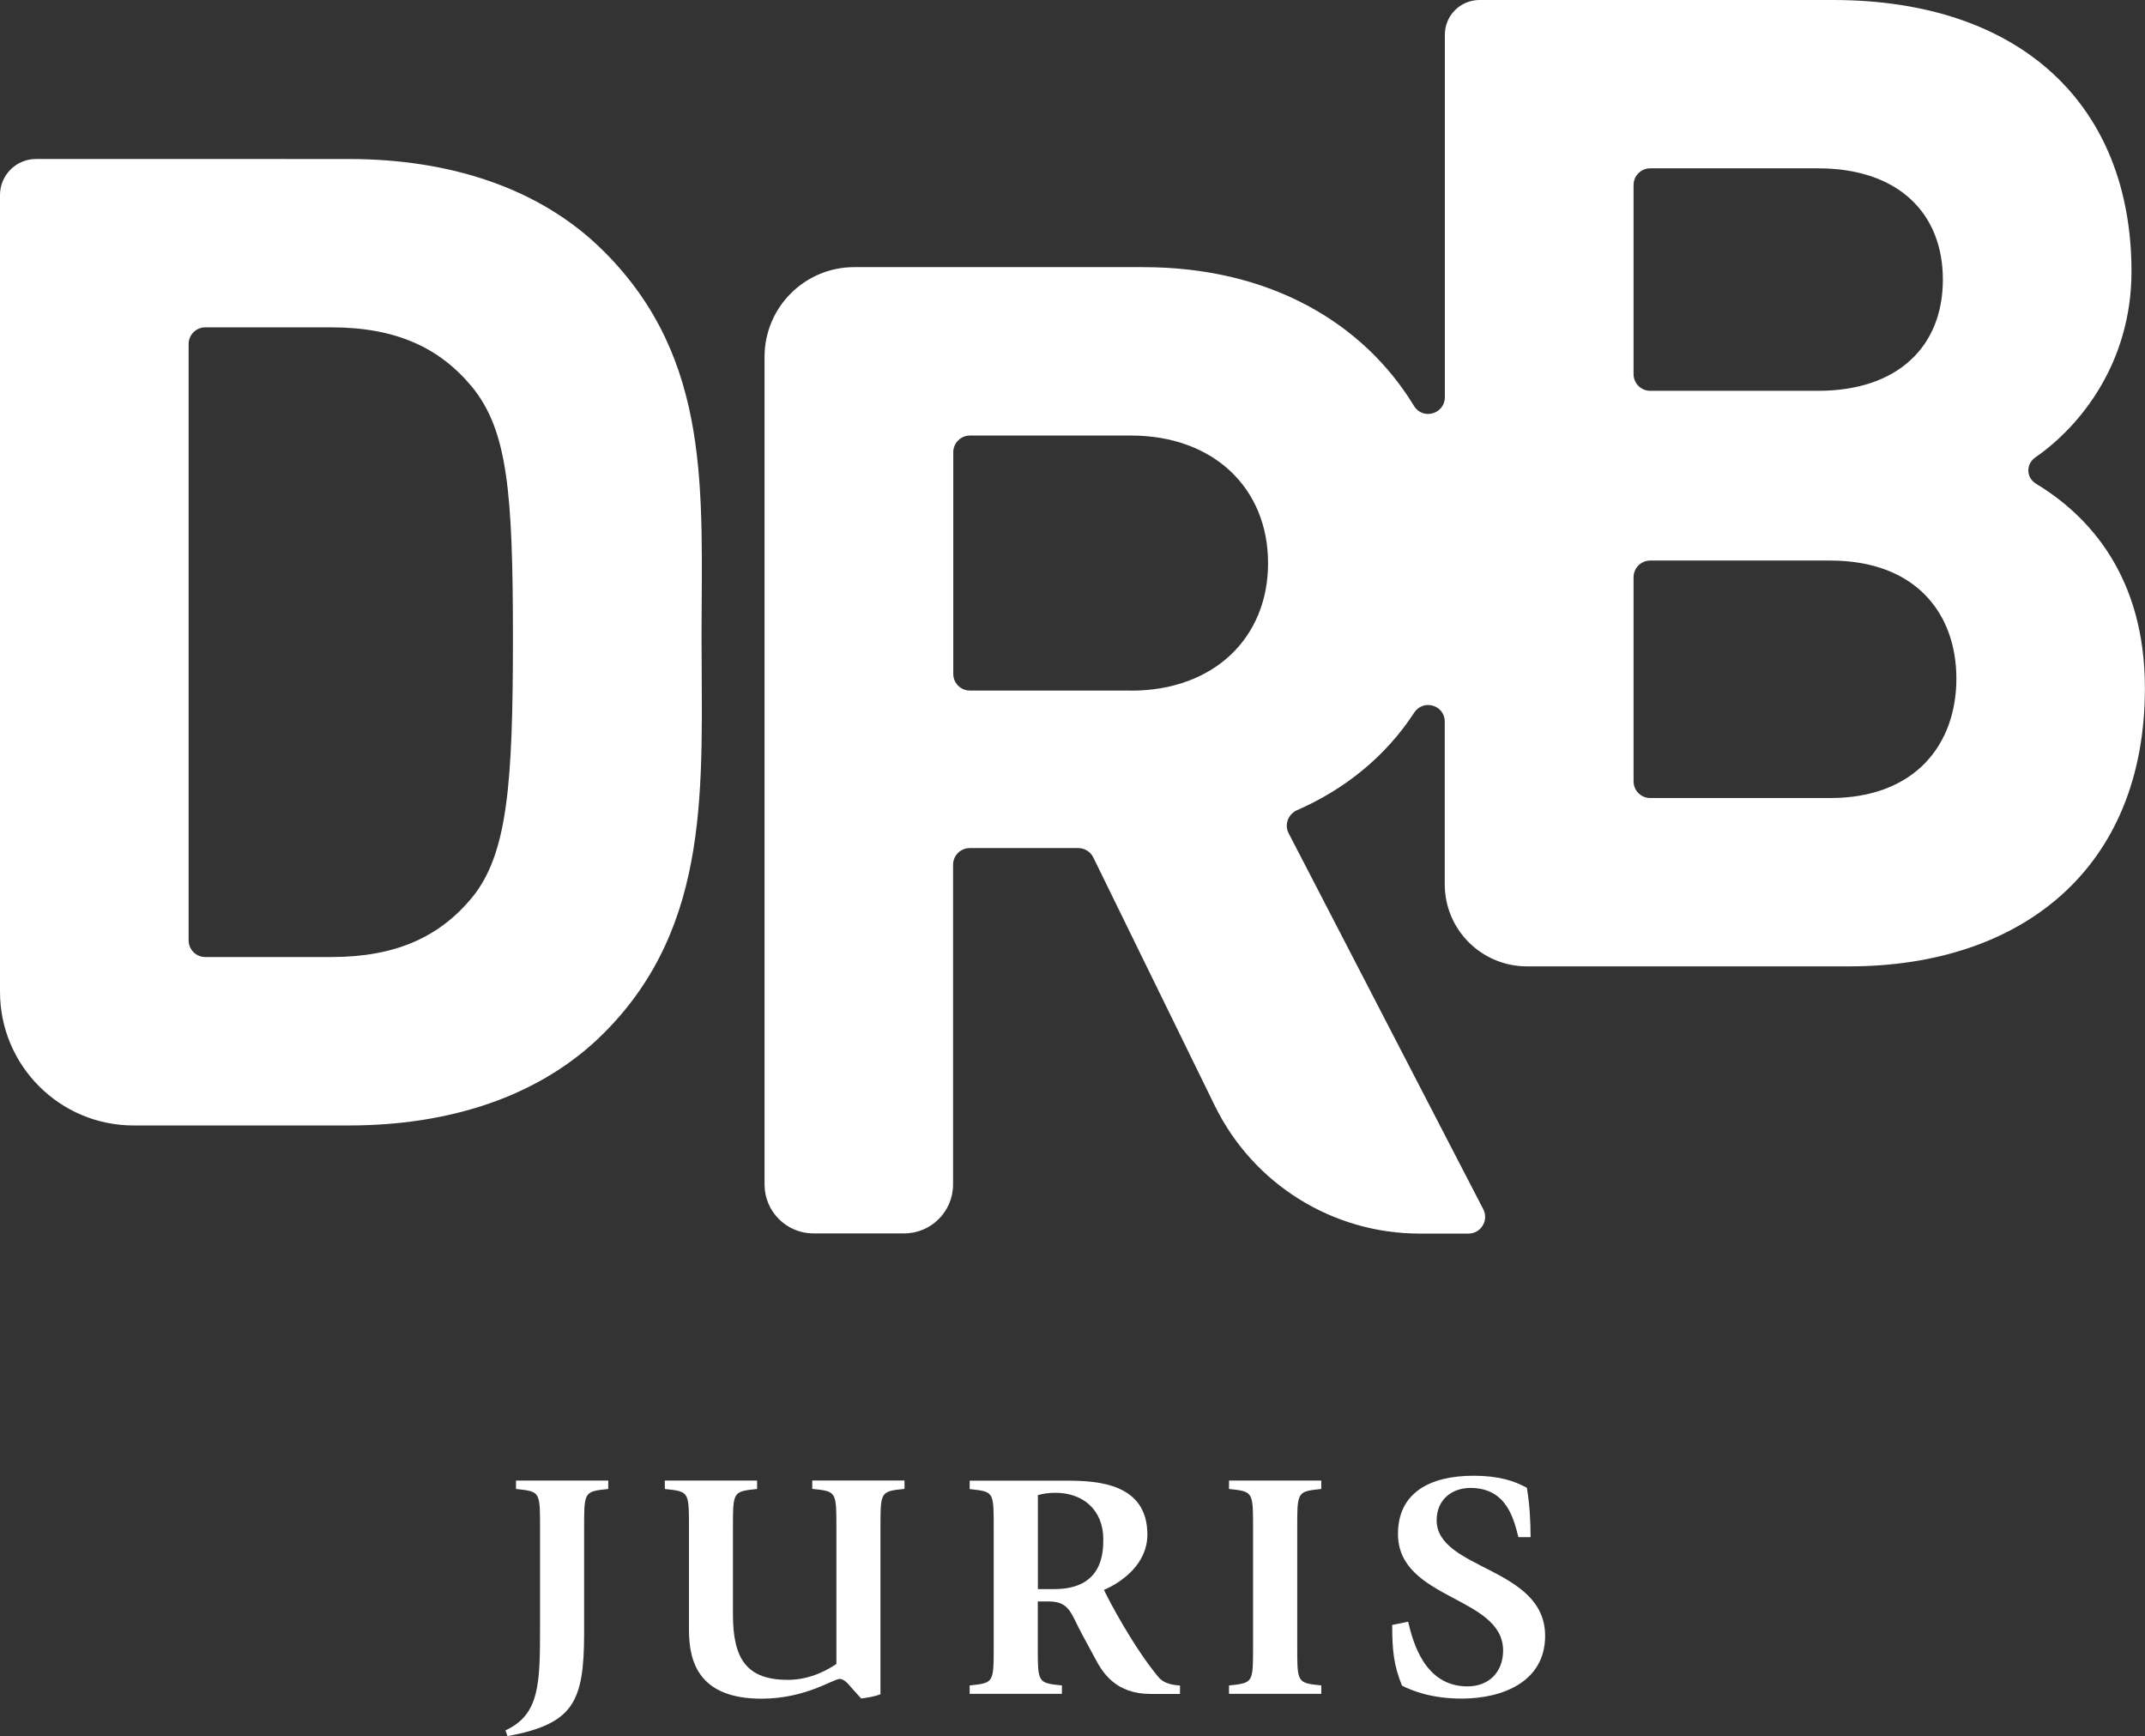 <?xml version="1.0" encoding="UTF-8"?>
<svg id="Calque_2" data-name="Calque 2" xmlns="http://www.w3.org/2000/svg" viewBox="0 0 230.17 186.28">
  <rect x="0" y="0" width="230.17" height="186.28" fill="#333333" stroke="none"/>
  <defs>
    <style>
      .cls-1 {
        fill: #fff;
      }
    </style>
  </defs>
  <g id="Calque_1-2" data-name="Calque 1">
    <g>
      <path class="cls-1" d="M64.8,26.97c-6.85-6.85-16.61-9.91-27.39-9.91H3.86c-2.13,0-3.86,1.73-3.86,3.86v85.49c0,7.92,6.42,14.34,14.34,14.34h23.07c10.78,0,20.54-3.06,27.39-9.91,11.65-11.65,10.48-26.79,10.48-42.38s1.18-29.85-10.48-41.49ZM50.67,96.28c-3.49,4.22-8.15,6.4-15.14,6.4h-13.5c-.99,0-1.79-.8-1.79-1.79v-63.98c0-.99.8-1.79,1.79-1.79h13.5c6.99,0,11.65,2.19,15.14,6.41,3.78,4.66,4.37,11.21,4.37,26.93s-.59,23.16-4.37,27.82ZM218.47,51.89c-1.07-.64-1.09-2.11-.06-2.82,4.85-3.36,10.31-10.18,10.31-19.94,0-17.77-11.79-29.13-32.04-29.13h-37.92c-2.06,0-3.72,1.67-3.72,3.72v38.89c0,1.81-2.37,2.49-3.31.94-5.42-8.9-15.45-14.89-29.06-14.89h-31.01c-5.31,0-9.62,4.31-9.62,9.62v88.8c0,2.9,2.35,5.25,5.25,5.25h9.73c2.9,0,5.25-2.35,5.25-5.25v-34.3c0-.99.8-1.79,1.79-1.79h11.65c.68,0,1.31.39,1.61,1.01l13.04,26.64c4.11,8.39,12.63,13.71,21.98,13.71h5.23c1.34,0,2.21-1.42,1.59-2.62l-20.88-40.33c-.49-.94-.05-2.06.93-2.49,4.91-2.14,9.4-5.62,12.54-10.45.97-1.49,3.28-.82,3.28.96,0,5.24,0,12.07,0,17.45,0,4.88,3.95,8.81,8.83,8.81h34.56c18.49,0,31.74-10.49,31.74-29.86,0-11.99-6.02-18.51-11.7-21.93ZM121.36,74.09h-17.28c-.99,0-1.79-.8-1.79-1.79v-23.78c0-.99.8-1.79,1.79-1.79h17.28c8.89,0,14.71,5.67,14.71,13.69s-5.82,13.68-14.71,13.68ZM175.29,19.85c0-.99.8-1.79,1.79-1.79h18.01c8.59,0,13.39,4.8,13.39,11.94s-4.8,11.93-13.39,11.93h-18.01c-.99,0-1.79-.8-1.79-1.79v-20.29ZM196.39,85.62h-19.31c-.99,0-1.79-.8-1.79-1.79v-21.9c0-.99.8-1.79,1.79-1.79h19.31c9.18,0,13.54,5.68,13.54,12.67s-4.36,12.81-13.54,12.81Z"/>
      <g>
        <path class="cls-1" d="M54.24,185.65c3.68-1.7,3.71-5,3.71-11.2v-10.51c0-3.44,0-3.85-1.71-4.09l-.87-.1v-.9h9.9v.9l-.87.1c-1.72.24-1.72.66-1.72,4.09v11.27c0,7.49-1.2,9.74-8.22,11.06l-.22-.62Z"/>
        <path class="cls-1" d="M91.55,181.28c-.47-.52-.91-1.15-1.46-1.15-.66,0-3.67,2.12-8.37,2.12-6.59,0-7.79-3.78-7.79-7.35v-10.96c0-3.44,0-3.85-1.72-4.09l-.87-.1v-.9h9.9v.9l-.88.1c-1.71.24-1.71.66-1.71,4.09v9.29c0,4.82,1.53,7,5.9,7,2.51,0,4.4-1.18,5.2-1.7v-14.6c0-3.44,0-3.85-1.71-4.09l-.88-.1v-.9h9.9v.9l-.87.1c-1.71.24-1.71.66-1.71,4.09v17.85c-.69.25-1.32.35-2.07.45l-.88-.97Z"/>
        <path class="cls-1" d="M111.36,176.64c0,3.43,0,3.85,1.71,4.09l.88.1v.9h-9.9v-.9l.87-.1c1.71-.24,1.71-.65,1.71-4.12v-12.66c0-3.51,0-3.85-1.74-4.09l-.84-.1v-.9h10.48c3.35,0,8.59.34,8.59,5.79,0,3.05-2.58,5.03-4.66,5.93.55,1.18,3.2,6.17,5.83,9.33.65.79,1.67.87,2.33.93v.9h-3.17c-3.68,0-5.1-2.22-5.9-3.74l-1.39-2.57c-1.27-2.32-1.35-3.61-3.64-3.61h-1.16v4.82ZM111.36,170.49h1.79c5.13,0,5.24-3.84,5.24-5.34,0-3.19-2.22-4.99-5.13-4.99-.66,0-1.28.07-1.89.25v10.09Z"/>
        <path class="cls-1" d="M139.2,176.64c0,3.43,0,3.85,1.71,4.09l.87.1v.9h-9.9v-.9l.87-.1c1.71-.24,1.71-.65,1.71-4.09v-12.66c0-3.47,0-3.88-1.71-4.13l-.87-.1v-.9h9.9v.9l-.87.1c-1.71.24-1.71.66-1.71,4.09v12.69Z"/>
        <path class="cls-1" d="M162.93,164.91c-.47-1.77-1.17-5.27-5.13-5.27-2.08,0-3.64,1.32-3.64,3.46,0,5.35,11.64,5,11.64,12.41,0,4.93-4.58,6.73-8.95,6.73-3.17,0-5.25-.8-6.41-1.39-.88-2.19-1.05-3.74-1.05-6.51l1.71-.35c.5,2.08,1.71,6.94,6.37,6.94,2.29,0,3.82-1.53,3.82-3.85,0-5.86-11.28-5.4-11.28-12.51,0-4.41,3.42-6.24,8.11-6.24,2.73,0,4.37.56,5.72,1.29.29,1.7.4,3.53.4,5.3h-1.32Z"/>
      </g>
    </g>
  </g>
</svg>